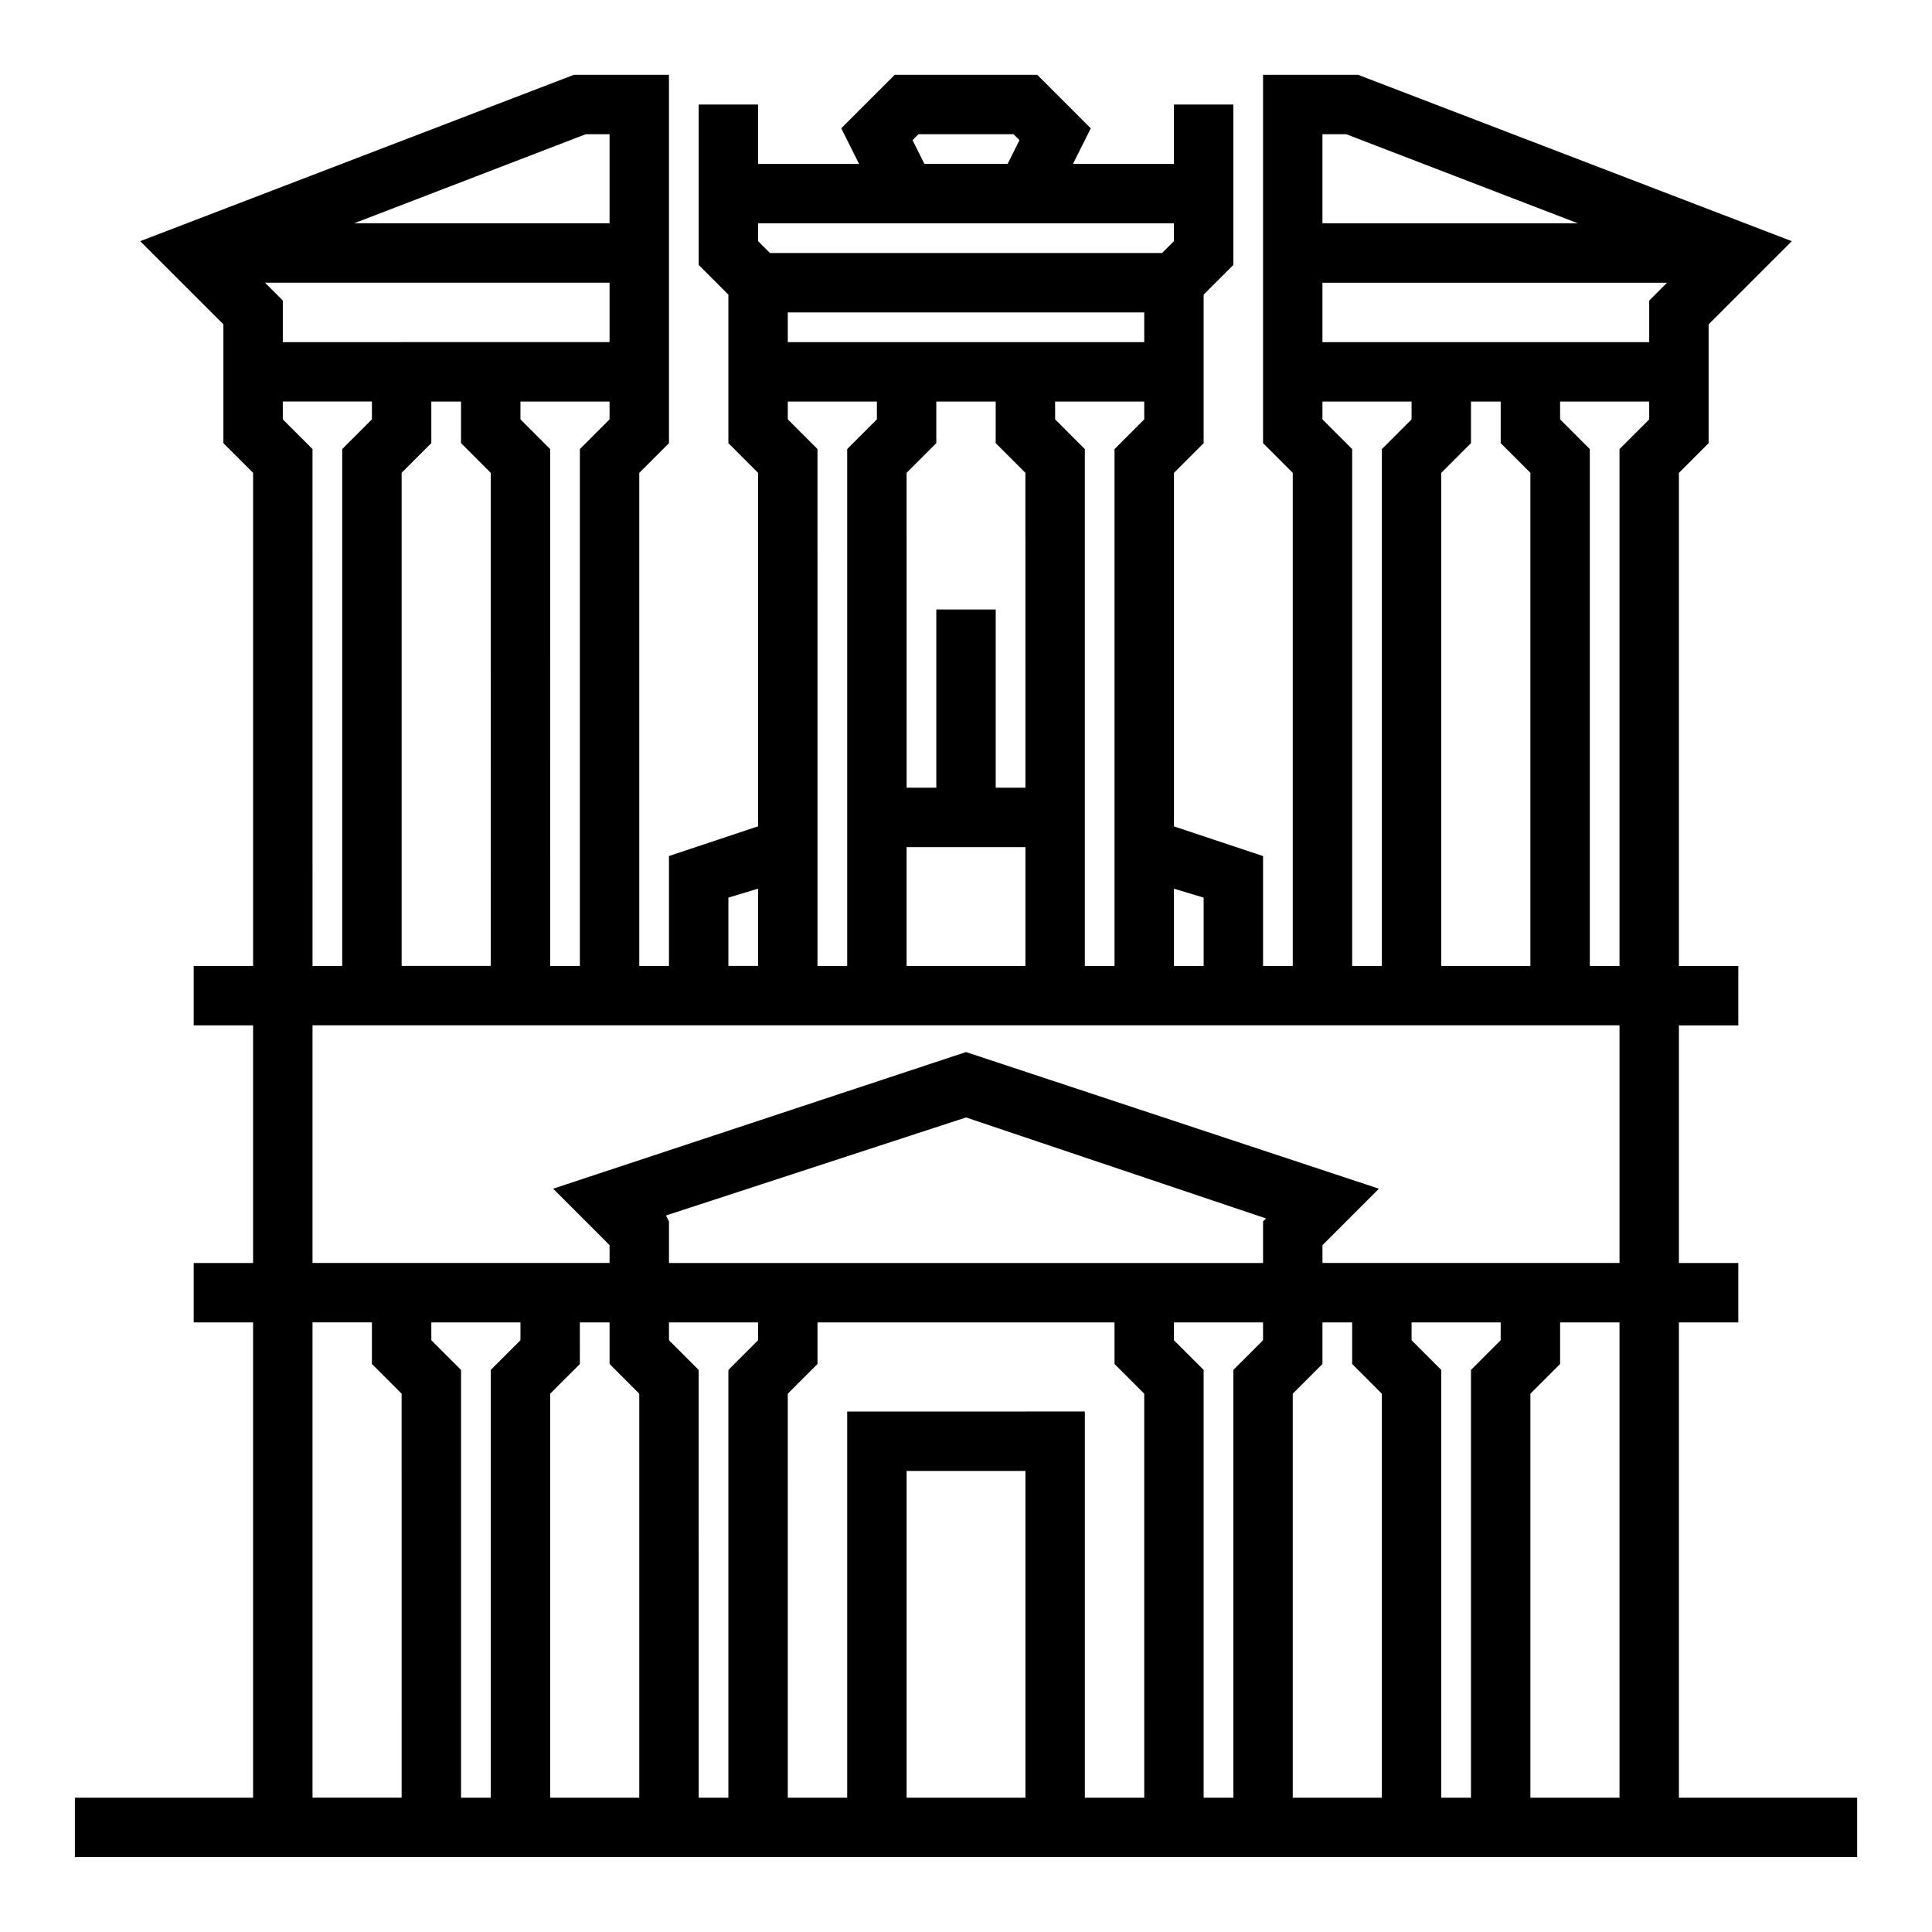 <?xml version="1.0" encoding="UTF-8"?>
<!-- Uploaded to: ICON Repo, www.svgrepo.com, Generator: ICON Repo Mixer Tools -->
<svg fill="#000000" width="800px" height="800px" version="1.1" viewBox="144 144 512 512" xmlns="http://www.w3.org/2000/svg">
 <path d="m588.93 620.41v-125.95h15.742v-15.742h-15.742v-62.977h15.742v-15.742h-15.742v-130.68l7.871-7.871v-31.488l22.043-22.043-114.93-44.086h-25.191v97.613l7.871 7.871v130.68h-7.871v-29.125l-23.617-7.871v-93.68l7.871-7.871v-39.359l7.871-7.871 0.004-42.512h-15.742v15.742h-26.766l4.723-9.445-14.172-14.172h-37.785l-14.168 14.168 4.723 9.449h-26.766v-15.742h-15.742v42.508l7.871 7.871v39.359l7.871 7.871v93.676l-23.617 7.871v29.133h-7.871v-130.68l7.871-7.871v-97.617h-25.191l-114.93 44.086 22.043 22.039v31.488l7.871 7.871v130.68h-15.746v15.742h15.742v62.977h-15.742v15.742h15.742v125.95h-47.23v15.742h472.32v-15.742zm-15.742 0h-23.617v-107.06l7.871-7.871v-11.023h15.742zm-157.44 0h-31.488v-86.59h31.488zm-47.23-102.34v102.34h-15.742l-0.004-107.06 7.871-7.871v-11.023h78.719v11.02l7.871 7.871 0.004 107.06h-15.742v-102.34zm-110.21-18.891v-4.727h23.617v4.723l-7.871 7.871v113.36h-7.871v-113.36zm31.488 14.168 7.871-7.871 0.004-11.023h7.871v11.02l7.871 7.871v107.06h-23.617zm30.703-47.23 79.508-25.98 79.508 26.766-0.789 0.789v11.02h-157.44v-11.02zm0.785 33.062v-4.727h23.617v4.723l-7.871 7.871v113.36h-7.871l-0.004-113.36zm133.82 0v-4.727h23.617v4.723l-7.871 7.871v113.36h-7.871v-113.36zm31.488 14.168 7.871-7.871v-11.023h7.871v11.02l7.871 7.871 0.004 107.06h-23.617zm31.488-14.168v-4.727h23.617v4.723l-7.871 7.871v113.36h-7.871l-0.004-113.36zm62.977-244.04-7.871 7.871v136.98h-7.871v-136.98l-7.871-7.871-0.004-4.723h23.617zm-86.594-36.211h91.316l-4.723 4.723v11.023h-86.594zm39.363 42.508v-11.02h7.871v11.02l7.871 7.871v130.68h-23.617v-130.68zm-33.062-81.867 61.402 23.617h-67.703v-23.617zm-6.301 75.57v-4.723h23.617v4.723l-7.871 7.871v136.98h-7.871v-136.98zm-31.484 126.74v18.105h-7.871v-20.469zm-15.746-126.74-7.871 7.871v136.98h-7.871v-136.98l-7.871-7.871-0.004-4.723h23.617zm-94.465-28.34h94.465v7.871l-94.465 0.004zm39.359 34.637v-11.02h15.742v11.02l7.871 7.871 0.004 83.445h-7.871v-47.23h-15.742v47.23h-7.871l-0.004-83.441zm-7.871 107.06h31.488v31.488h-31.488zm70.848-160.59-3.148 3.148h-103.91l-3.148-3.148v-4.723h110.21zm-69.273-26.766 1.574-1.574h25.191l1.574 1.574-3.148 6.297h-22.043zm-9.445 69.273v4.723l-7.871 7.871v136.98h-7.871l-0.004-136.98-7.871-7.871v-4.723zm-39.359 131.46 7.871-2.363v20.469h-7.871zm-31.488-126.74-7.871 7.871v136.98h-7.871l-0.004-136.98-7.871-7.871v-4.723h23.617zm-91.316-36.211h91.316v15.742l-86.594 0.004v-11.023zm44.082 42.508v-11.02h7.871v11.02l7.871 7.871 0.004 130.68h-23.617v-130.68zm40.938-81.867h6.297v23.617h-67.699zm-80.297 75.57v-4.723h23.617v4.723l-7.871 7.871v136.98h-7.871l-0.004-136.98zm7.871 160.59h346.37v62.977h-78.719v-4.723l14.957-14.957-109.42-36.211-109.42 36.211 14.957 14.957v4.723h-78.723zm0 78.719h15.742v11.02l7.871 7.871 0.004 107.06h-23.617z"/>
</svg>